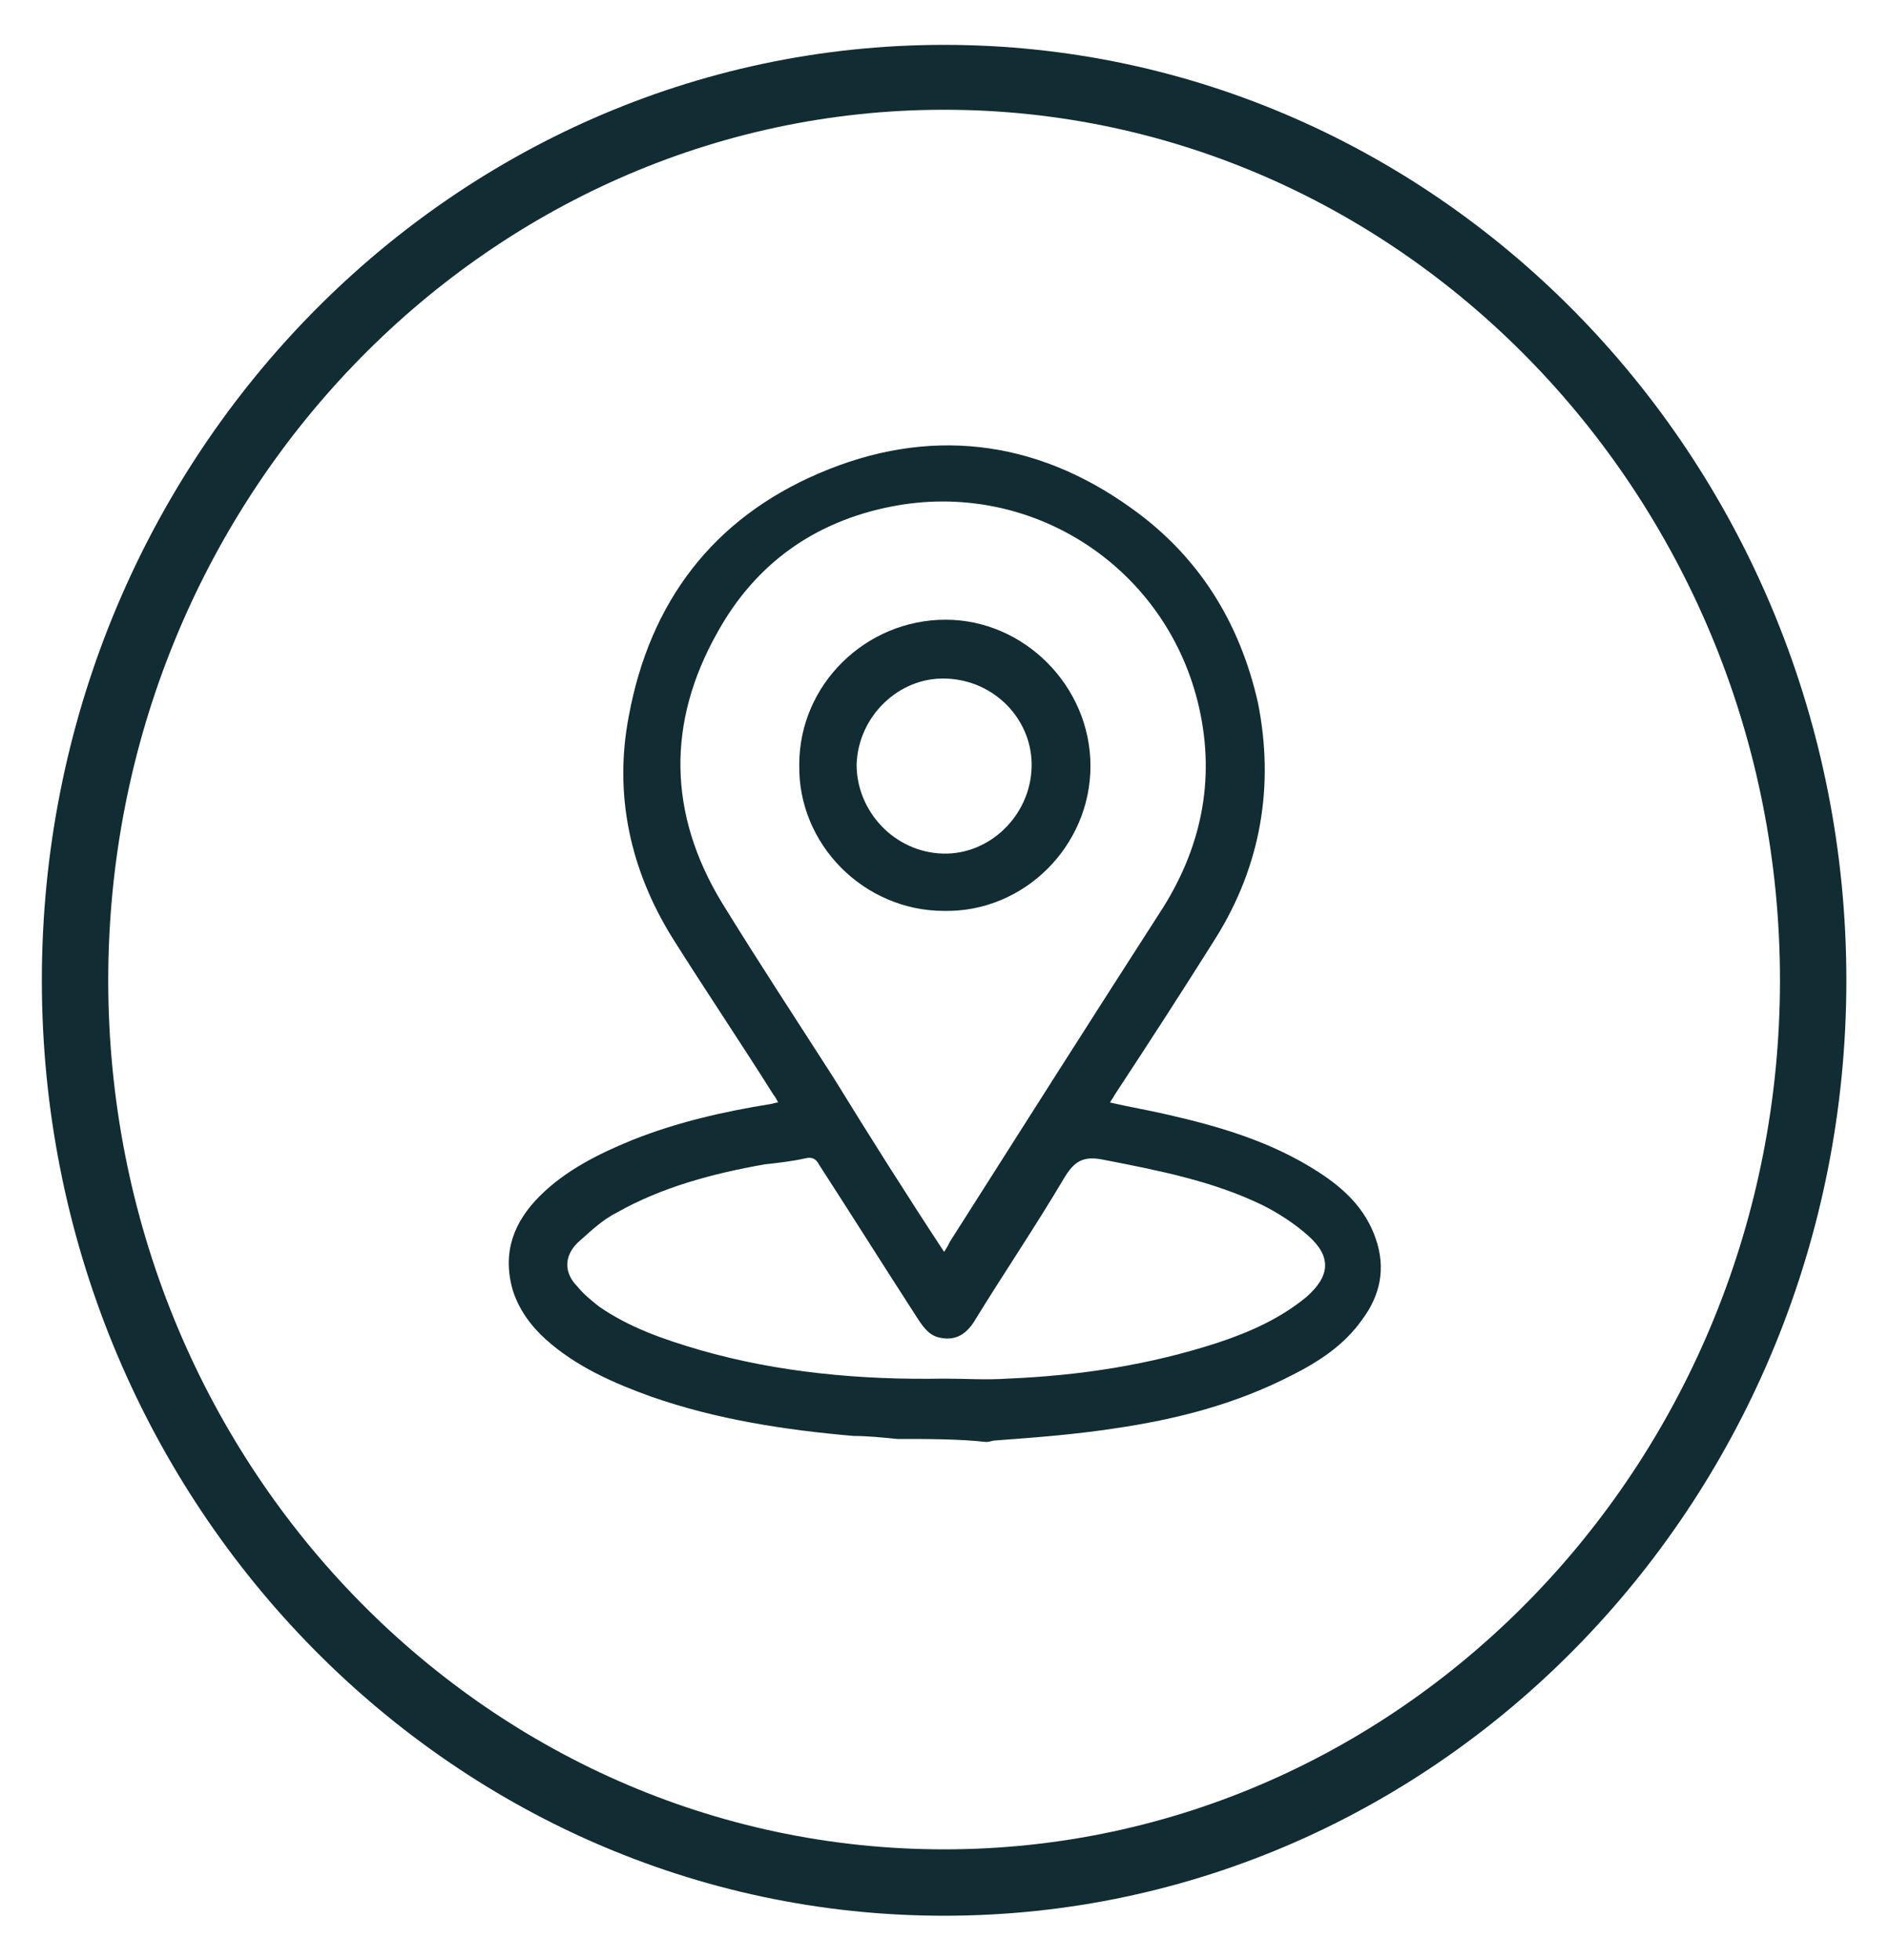 <?xml version="1.0" encoding="utf-8"?>
<!-- Generator: Adobe Illustrator 28.2.0, SVG Export Plug-In . SVG Version: 6.00 Build 0)  -->
<svg version="1.1" id="Layer_1" xmlns="http://www.w3.org/2000/svg" xmlns:xlink="http://www.w3.org/1999/xlink" x="0px" y="0px"
	 viewBox="0 0 125.2 129.9" style="enable-background:new 0 0 125.2 129.9;" xml:space="preserve">
<g id="Bath-icon" transform="translate(0.474 0.474)">
	<g id="Ellipse_1">
		<path style="fill:#112C32;" d="M62.1,126.5c-33,0-59.8-27.8-59.8-62s26.8-62,59.8-62s59.8,27.8,59.8,62S95.1,126.5,62.1,126.5z
			 M62.1,6.8C31.6,6.8,6.7,32.7,6.7,64.5s24.8,57.6,55.4,57.6s55.4-25.9,55.4-57.6S92.7,6.8,62.1,6.8z"/>
	</g>
	<g>
		<path style="fill:#112C32;" d="M59,94.9c-1-0.1-2-0.2-2.9-0.2c-4.6-0.4-9.1-1.1-13.4-2.6c-2.5-0.9-5-2-7-3.8c-1-0.9-1.8-2-2.2-3.3
			c-0.7-2.5,0.1-4.5,1.8-6.2c1.7-1.7,3.9-2.8,6.1-3.7c3-1.2,6.1-1.9,9.2-2.4c0.1,0,0.3-0.1,0.5-0.1c-0.1-0.2-0.2-0.4-0.3-0.5
			c-2.2-3.5-4.5-6.9-6.7-10.4c-2.8-4.5-3.9-9.5-2.9-14.7c1.4-7.6,5.6-13.1,12.6-16.1c7.2-3.1,14.3-2.3,20.7,2.3
			c4.5,3.2,7.2,7.6,8.4,12.9c1.1,5.5,0.2,10.8-2.8,15.6c-2.2,3.5-4.4,6.9-6.7,10.4c-0.1,0.2-0.2,0.3-0.3,0.5
			c1.3,0.3,2.5,0.5,3.8,0.8c3.5,0.8,6.9,1.8,10,3.8c1.7,1.1,3.1,2.4,3.8,4.4c0.7,2,0.3,3.8-0.9,5.4c-1.2,1.7-2.9,2.8-4.7,3.7
			c-3.7,1.9-7.6,2.9-11.7,3.5c-2.6,0.4-5.2,0.6-7.9,0.8c-0.2,0-0.4,0.1-0.6,0.1C63.1,94.9,61.1,94.9,59,94.9z M62.1,82.5
			c0.2-0.3,0.3-0.5,0.4-0.7c4.7-7.4,9.4-14.8,14.1-22.1c2.7-4.3,3.5-8.9,2.3-13.7c-2.3-9.1-11.2-14.7-20.3-12.9
			c-5.1,1-9,3.8-11.5,8.3c-3.4,6-3.3,12.1,0.3,18c2.4,3.9,4.9,7.7,7.4,11.6C57.2,74.9,59.6,78.7,62.1,82.5z M62.1,90.9
			c1.4,0,2.8,0.1,4.2,0c4.8-0.2,9.4-0.9,14-2.4c2.1-0.7,4.1-1.6,5.8-3c1.6-1.4,1.7-2.7,0.1-4.1c-0.9-0.8-2-1.5-3-2
			c-3.3-1.6-6.9-2.3-10.5-3c-1.4-0.3-2,0.1-2.7,1.3c-1.9,3.2-4,6.3-5.9,9.4c-0.5,0.8-1.2,1.3-2.2,1.1c-0.7-0.1-1.1-0.6-1.5-1.2
			c-2.2-3.4-4.4-6.9-6.6-10.3c-0.2-0.4-0.5-0.5-0.9-0.4c-0.9,0.2-1.8,0.3-2.7,0.4c-3.4,0.6-6.8,1.5-9.8,3.2c-1,0.5-1.8,1.3-2.6,2
			c-0.9,0.9-0.9,2,0,2.9c0.4,0.5,0.9,0.9,1.4,1.3c2,1.4,4.3,2.2,6.7,2.9C51.1,90.5,56.6,91,62.1,90.9z"/>
		<path style="fill:#112C32;" d="M71.8,50.3c0,5.3-4.4,9.7-9.7,9.6c-5.3,0-9.7-4.4-9.6-9.7c0-5.3,4.4-9.6,9.7-9.6
			C67.4,40.6,71.8,45,71.8,50.3z M62,56.1c3.1,0.1,5.8-2.5,5.9-5.7c0.1-3.1-2.4-5.8-5.7-5.9c-3.1-0.1-5.8,2.5-5.9,5.7
			C56.3,53.3,58.8,56,62,56.1z"/>
	</g>
</g>
</svg>
